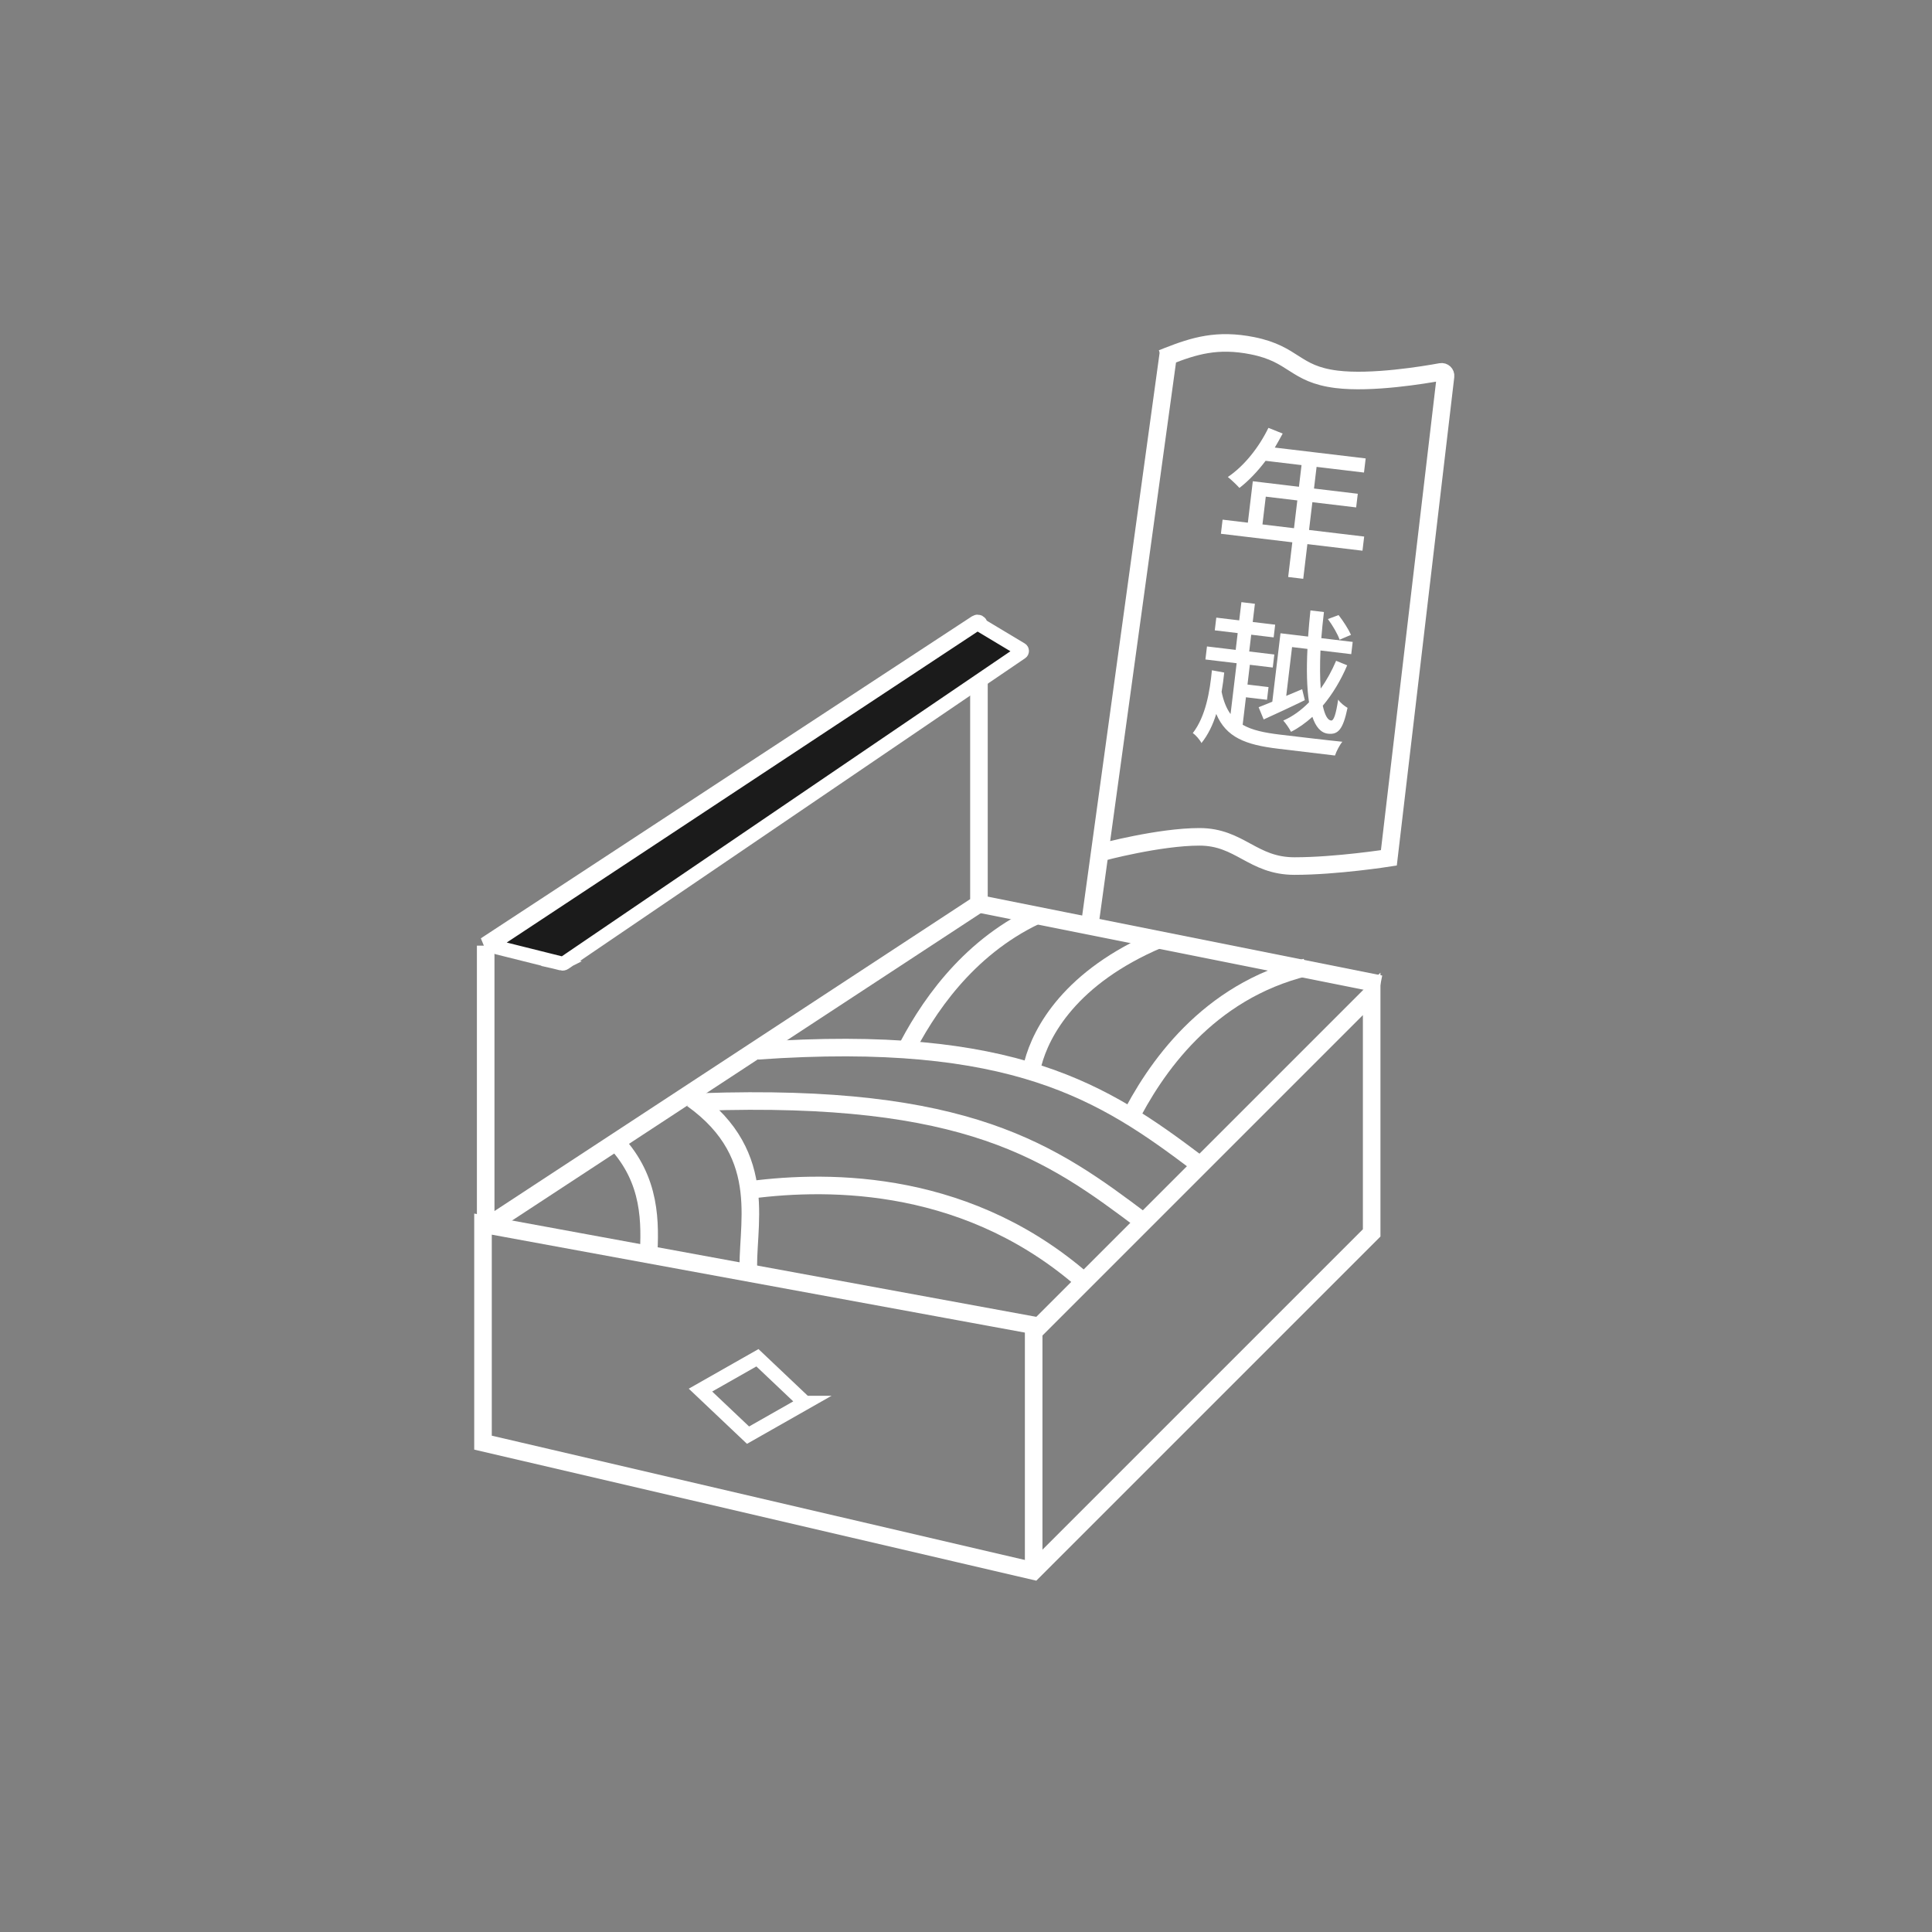 <?xml version="1.0" encoding="UTF-8"?><svg id="a" xmlns="http://www.w3.org/2000/svg" width="110" height="110" viewBox="0 0 110 110"><rect x="0" y="0" width="110" height="110" fill="#808080" stroke="none"/><path d="M66.54,20l-4.54,33" fill="none" stroke="#fff"/><path d="M62.749,48.517s3.244-.871,5.545-.871,3.019,1.664,5.408,1.664,5.374-.467,5.374-.467l3.227-27.423c.017-.149-.114-.274-.262-.247-.948.174-3.947.673-5.949.423-2.405-.301-2.389-1.434-4.779-1.911-2.006-.401-3.315.004-4.832.598-.104.041-.209.082-.315.125" fill="none" stroke="#fff"/><path d="M71.879,29.859l1.796.215.189-1.582-1.796-.215-.189,1.582ZM77.67,30.551l-.096.804-3.137-.375-.236,1.975-.858-.103.236-1.975-4.066-.486.096-.804,1.439.172.282-2.359,2.627.314.147-1.233-2.046-.244c-.463.615-.981,1.152-1.49,1.544-.144-.162-.469-.473-.66-.623.907-.608,1.757-1.657,2.31-2.797l.813.324c-.14.264-.301.544-.449.798l5.174.618-.096.804-2.699-.323-.147,1.233,2.493.298-.093.777-2.493-.298-.189,1.582,3.137.375ZM76.92,36.146l-.649.276c-.107-.321-.401-.818-.666-1.176l.607-.227c.268.34.573.821.708,1.127ZM72.44,39.952l.466-3.896,1.573.188c.031-.486.082-.987.132-1.489l.769.092c-.061.509-.112,1.011-.15,1.487l1.787.214-.083.697-1.752-.209c-.034.812-.032,1.555.013,2.168.348-.484.639-1.02.878-1.581l.631.257c-.366.863-.841,1.649-1.39,2.299.111.512.265.82.47.845.152.018.275-.33.406-1.193.131.197.364.37.533.471-.255,1.22-.529,1.541-1.118,1.471-.411-.049-.695-.4-.883-.958-.385.344-.792.639-1.217.852-.095-.193-.296-.479-.44-.642.526-.227,1.022-.585,1.466-1.04-.128-.822-.147-1.876-.09-3.038l-.876-.105-.332,2.779.907-.381.152.625c-.789.386-1.662.789-2.343,1.098l-.288-.696c.218-.083.486-.196.781-.315ZM70.939,39.7l-.187,1.564c.534.309,1.233.455,2.117.561.492.059,2.94.351,3.559.407-.147.173-.335.531-.42.784l-3.235-.387c-1.859-.222-2.96-.644-3.525-1.98-.191.612-.458,1.178-.842,1.658-.087-.183-.334-.466-.494-.567.739-.954.974-2.385,1.089-3.577l.701.129c-.034.359-.087.724-.149,1.097.109.53.277.949.51,1.267l.346-2.895-1.778-.213.089-.742,1.635.195.114-.956-1.305-.156.087-.724,1.305.156.124-1.037.769.092-.124,1.037,1.278.153-.086.724-1.278-.153-.114.956,1.43.171-.089.742-1.305-.156-.134,1.126,1.198.143-.087.724-1.198-.143Z" fill="#fff"/><path d="M39.409,62.566c4.572,3.266,3.013,7.391,3.215,10.075" fill="none" stroke="#fff"/><path d="M35.068,65.028c2.009,2.171,1.964,4.571,1.847,6.624" fill="none" stroke="#fff"/><path d="M68.147,66.2c-5.255-3.96-10.403-7.398-25.021-6.372" fill="none" stroke="#fff"/><path d="M65.095,69.555c-5.255-3.96-9.959-7.338-25.159-6.814" fill="none" stroke="#fff"/><path d="M42.35,67.798c4.251-.607,12.262-.864,19.076,4.902" fill="none" stroke="#fff"/><path d="M58.805,60.564c.479-1.832,2.146-4.934,7.155-7.068" fill="none" stroke="#fff"/><path d="M64.229,63.872c1.528-3.056,4.527-7.42,10.123-8.795" fill="none" stroke="#fff"/><path d="M51.467,60.005c1.268-2.536,3.55-5.974,7.489-7.856" fill="none" stroke="#fff"/><path d="M27.653,53.842v16.035l28.084-18.414v-15.887c0-.064-.071-.102-.124-.067l-27.961,18.333Z" fill="none" stroke="#fff"/><path d="M78.097,70.196l-19.252,19.251-31.345-7.309v-12.442l31.413,5.771.258.047,18.926-18.926v13.607Z" fill="none" stroke="#fff"/><line x1="58.853" y1="74.975" x2="58.853" y2="89.344" fill="none" stroke="#fff"/><path d="M78.6,56.034l-22.859-4.572" fill="none" stroke="#fff"/><path d="M31.978,54.858l-3.665-.916c-.169-.042-.207-.265-.062-.361l27.295-18.025c.064-.042.147-.044.213-.005l2.379,1.427c.063.038.065.127.005.168l-26.004,17.683c-.047.032-.106.042-.161.029Z" fill="#1b1b1b" stroke="#fff" stroke-width=".8"/><path d="M45.832,79.87l-3.242,1.842-2.708-2.565,3.243-1.842,2.707,2.565Z" fill="none" stroke="#fff" stroke-width=".8"/></svg>